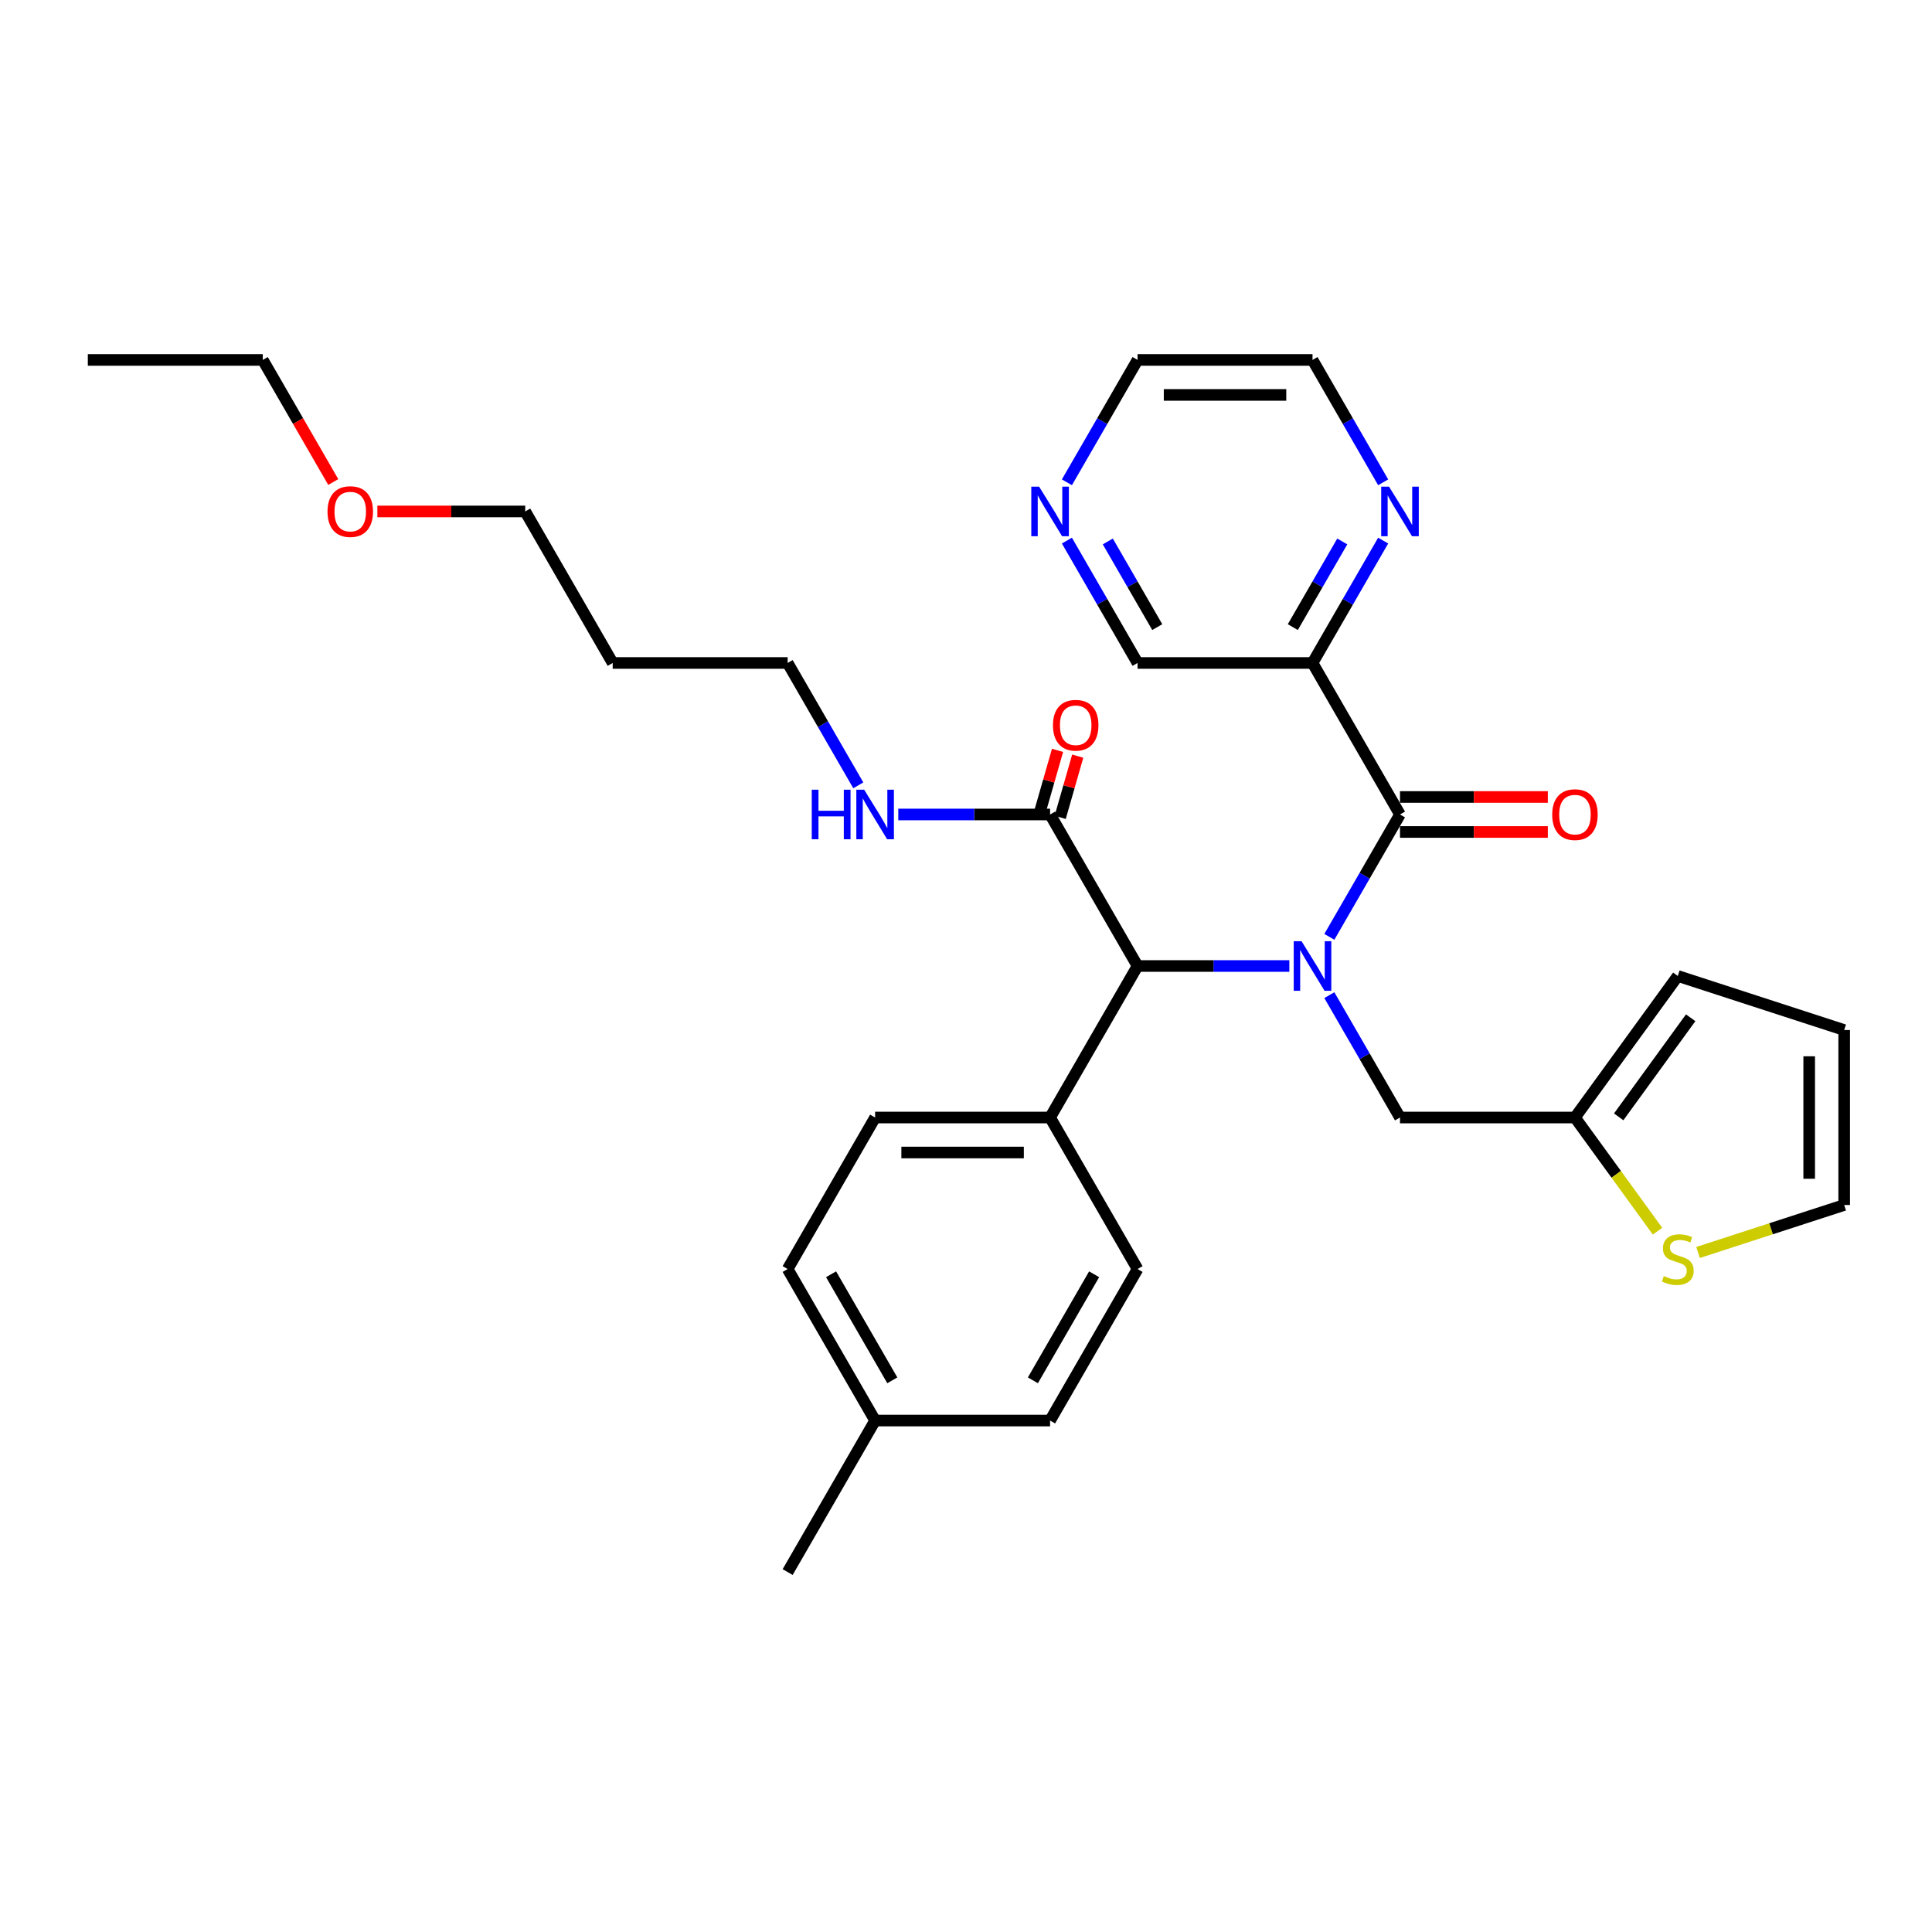 <?xml version='1.0' encoding='iso-8859-1'?>
<svg version='1.1' baseProfile='full'
              xmlns='http://www.w3.org/2000/svg'
                      xmlns:rdkit='http://www.rdkit.org/xml'
                      xmlns:xlink='http://www.w3.org/1999/xlink'
                  xml:space='preserve'
width='1000px' height='1000px' viewBox='0 0 1000 1000'>
<!-- END OF HEADER -->
<rect style='opacity:1.0;fill:#FFFFFF;stroke:none' width='1000' height='1000' x='0' y='0'> </rect>
<path class='bond-0' d='M 688.066,484.913 L 706.351,453.244' style='fill:none;fill-rule:evenodd;stroke:#0000FF;stroke-width:6px;stroke-linecap:butt;stroke-linejoin:miter;stroke-opacity:1' />
<path class='bond-0' d='M 706.351,453.244 L 724.635,421.575' style='fill:none;fill-rule:evenodd;stroke:#000000;stroke-width:6px;stroke-linecap:butt;stroke-linejoin:miter;stroke-opacity:1' />
<path class='bond-2' d='M 667.366,500 L 628.082,500' style='fill:none;fill-rule:evenodd;stroke:#0000FF;stroke-width:6px;stroke-linecap:butt;stroke-linejoin:miter;stroke-opacity:1' />
<path class='bond-2' d='M 628.082,500 L 588.799,500' style='fill:none;fill-rule:evenodd;stroke:#000000;stroke-width:6px;stroke-linecap:butt;stroke-linejoin:miter;stroke-opacity:1' />
<path class='bond-4' d='M 688.066,515.087 L 706.351,546.756' style='fill:none;fill-rule:evenodd;stroke:#0000FF;stroke-width:6px;stroke-linecap:butt;stroke-linejoin:miter;stroke-opacity:1' />
<path class='bond-4' d='M 706.351,546.756 L 724.635,578.425' style='fill:none;fill-rule:evenodd;stroke:#000000;stroke-width:6px;stroke-linecap:butt;stroke-linejoin:miter;stroke-opacity:1' />
<path class='bond-1' d='M 724.635,421.575 L 679.356,343.15' style='fill:none;fill-rule:evenodd;stroke:#000000;stroke-width:6px;stroke-linecap:butt;stroke-linejoin:miter;stroke-opacity:1' />
<path class='bond-9' d='M 724.635,430.631 L 762.895,430.631' style='fill:none;fill-rule:evenodd;stroke:#000000;stroke-width:6px;stroke-linecap:butt;stroke-linejoin:miter;stroke-opacity:1' />
<path class='bond-9' d='M 762.895,430.631 L 801.156,430.631' style='fill:none;fill-rule:evenodd;stroke:#FF0000;stroke-width:6px;stroke-linecap:butt;stroke-linejoin:miter;stroke-opacity:1' />
<path class='bond-9' d='M 724.635,412.519 L 762.895,412.519' style='fill:none;fill-rule:evenodd;stroke:#000000;stroke-width:6px;stroke-linecap:butt;stroke-linejoin:miter;stroke-opacity:1' />
<path class='bond-9' d='M 762.895,412.519 L 801.156,412.519' style='fill:none;fill-rule:evenodd;stroke:#FF0000;stroke-width:6px;stroke-linecap:butt;stroke-linejoin:miter;stroke-opacity:1' />
<path class='bond-7' d='M 679.356,343.15 L 697.64,311.481' style='fill:none;fill-rule:evenodd;stroke:#000000;stroke-width:6px;stroke-linecap:butt;stroke-linejoin:miter;stroke-opacity:1' />
<path class='bond-7' d='M 697.64,311.481 L 715.924,279.812' style='fill:none;fill-rule:evenodd;stroke:#0000FF;stroke-width:6px;stroke-linecap:butt;stroke-linejoin:miter;stroke-opacity:1' />
<path class='bond-7' d='M 669.156,324.594 L 681.955,302.425' style='fill:none;fill-rule:evenodd;stroke:#000000;stroke-width:6px;stroke-linecap:butt;stroke-linejoin:miter;stroke-opacity:1' />
<path class='bond-7' d='M 681.955,302.425 L 694.754,280.257' style='fill:none;fill-rule:evenodd;stroke:#0000FF;stroke-width:6px;stroke-linecap:butt;stroke-linejoin:miter;stroke-opacity:1' />
<path class='bond-18' d='M 679.356,343.15 L 588.799,343.15' style='fill:none;fill-rule:evenodd;stroke:#000000;stroke-width:6px;stroke-linecap:butt;stroke-linejoin:miter;stroke-opacity:1' />
<path class='bond-3' d='M 588.799,500 L 543.52,421.575' style='fill:none;fill-rule:evenodd;stroke:#000000;stroke-width:6px;stroke-linecap:butt;stroke-linejoin:miter;stroke-opacity:1' />
<path class='bond-8' d='M 588.799,500 L 543.52,578.425' style='fill:none;fill-rule:evenodd;stroke:#000000;stroke-width:6px;stroke-linecap:butt;stroke-linejoin:miter;stroke-opacity:1' />
<path class='bond-12' d='M 548.743,423.072 L 553.286,407.226' style='fill:none;fill-rule:evenodd;stroke:#000000;stroke-width:6px;stroke-linecap:butt;stroke-linejoin:miter;stroke-opacity:1' />
<path class='bond-12' d='M 553.286,407.226 L 557.829,391.38' style='fill:none;fill-rule:evenodd;stroke:#FF0000;stroke-width:6px;stroke-linecap:butt;stroke-linejoin:miter;stroke-opacity:1' />
<path class='bond-12' d='M 538.297,420.078 L 542.84,404.231' style='fill:none;fill-rule:evenodd;stroke:#000000;stroke-width:6px;stroke-linecap:butt;stroke-linejoin:miter;stroke-opacity:1' />
<path class='bond-12' d='M 542.84,404.231 L 547.383,388.385' style='fill:none;fill-rule:evenodd;stroke:#FF0000;stroke-width:6px;stroke-linecap:butt;stroke-linejoin:miter;stroke-opacity:1' />
<path class='bond-15' d='M 543.52,421.575 L 504.236,421.575' style='fill:none;fill-rule:evenodd;stroke:#000000;stroke-width:6px;stroke-linecap:butt;stroke-linejoin:miter;stroke-opacity:1' />
<path class='bond-15' d='M 504.236,421.575 L 464.952,421.575' style='fill:none;fill-rule:evenodd;stroke:#0000FF;stroke-width:6px;stroke-linecap:butt;stroke-linejoin:miter;stroke-opacity:1' />
<path class='bond-5' d='M 724.635,578.425 L 815.192,578.425' style='fill:none;fill-rule:evenodd;stroke:#000000;stroke-width:6px;stroke-linecap:butt;stroke-linejoin:miter;stroke-opacity:1' />
<path class='bond-6' d='M 815.192,578.425 L 836.563,607.839' style='fill:none;fill-rule:evenodd;stroke:#000000;stroke-width:6px;stroke-linecap:butt;stroke-linejoin:miter;stroke-opacity:1' />
<path class='bond-6' d='M 836.563,607.839 L 857.934,637.254' style='fill:none;fill-rule:evenodd;stroke:#CCCC00;stroke-width:6px;stroke-linecap:butt;stroke-linejoin:miter;stroke-opacity:1' />
<path class='bond-11' d='M 815.192,578.425 L 868.42,505.163' style='fill:none;fill-rule:evenodd;stroke:#000000;stroke-width:6px;stroke-linecap:butt;stroke-linejoin:miter;stroke-opacity:1' />
<path class='bond-11' d='M 837.829,578.081 L 875.089,526.798' style='fill:none;fill-rule:evenodd;stroke:#000000;stroke-width:6px;stroke-linecap:butt;stroke-linejoin:miter;stroke-opacity:1' />
<path class='bond-10' d='M 878.907,648.28 L 916.726,635.992' style='fill:none;fill-rule:evenodd;stroke:#CCCC00;stroke-width:6px;stroke-linecap:butt;stroke-linejoin:miter;stroke-opacity:1' />
<path class='bond-10' d='M 916.726,635.992 L 954.545,623.704' style='fill:none;fill-rule:evenodd;stroke:#000000;stroke-width:6px;stroke-linecap:butt;stroke-linejoin:miter;stroke-opacity:1' />
<path class='bond-24' d='M 715.924,249.638 L 697.64,217.969' style='fill:none;fill-rule:evenodd;stroke:#0000FF;stroke-width:6px;stroke-linecap:butt;stroke-linejoin:miter;stroke-opacity:1' />
<path class='bond-24' d='M 697.64,217.969 L 679.356,186.3' style='fill:none;fill-rule:evenodd;stroke:#000000;stroke-width:6px;stroke-linecap:butt;stroke-linejoin:miter;stroke-opacity:1' />
<path class='bond-16' d='M 543.52,578.425 L 452.963,578.425' style='fill:none;fill-rule:evenodd;stroke:#000000;stroke-width:6px;stroke-linecap:butt;stroke-linejoin:miter;stroke-opacity:1' />
<path class='bond-16' d='M 529.936,596.536 L 466.546,596.536' style='fill:none;fill-rule:evenodd;stroke:#000000;stroke-width:6px;stroke-linecap:butt;stroke-linejoin:miter;stroke-opacity:1' />
<path class='bond-17' d='M 543.52,578.425 L 588.799,656.85' style='fill:none;fill-rule:evenodd;stroke:#000000;stroke-width:6px;stroke-linecap:butt;stroke-linejoin:miter;stroke-opacity:1' />
<path class='bond-31' d='M 954.545,623.704 L 954.545,533.146' style='fill:none;fill-rule:evenodd;stroke:#000000;stroke-width:6px;stroke-linecap:butt;stroke-linejoin:miter;stroke-opacity:1' />
<path class='bond-31' d='M 936.434,610.12 L 936.434,546.73' style='fill:none;fill-rule:evenodd;stroke:#000000;stroke-width:6px;stroke-linecap:butt;stroke-linejoin:miter;stroke-opacity:1' />
<path class='bond-14' d='M 868.42,505.163 L 954.545,533.146' style='fill:none;fill-rule:evenodd;stroke:#000000;stroke-width:6px;stroke-linecap:butt;stroke-linejoin:miter;stroke-opacity:1' />
<path class='bond-13' d='M 552.23,279.812 L 570.515,311.481' style='fill:none;fill-rule:evenodd;stroke:#0000FF;stroke-width:6px;stroke-linecap:butt;stroke-linejoin:miter;stroke-opacity:1' />
<path class='bond-13' d='M 570.515,311.481 L 588.799,343.15' style='fill:none;fill-rule:evenodd;stroke:#000000;stroke-width:6px;stroke-linecap:butt;stroke-linejoin:miter;stroke-opacity:1' />
<path class='bond-13' d='M 573.401,280.257 L 586.2,302.425' style='fill:none;fill-rule:evenodd;stroke:#0000FF;stroke-width:6px;stroke-linecap:butt;stroke-linejoin:miter;stroke-opacity:1' />
<path class='bond-13' d='M 586.2,302.425 L 598.998,324.594' style='fill:none;fill-rule:evenodd;stroke:#000000;stroke-width:6px;stroke-linecap:butt;stroke-linejoin:miter;stroke-opacity:1' />
<path class='bond-25' d='M 552.23,249.638 L 570.515,217.969' style='fill:none;fill-rule:evenodd;stroke:#0000FF;stroke-width:6px;stroke-linecap:butt;stroke-linejoin:miter;stroke-opacity:1' />
<path class='bond-25' d='M 570.515,217.969 L 588.799,186.3' style='fill:none;fill-rule:evenodd;stroke:#000000;stroke-width:6px;stroke-linecap:butt;stroke-linejoin:miter;stroke-opacity:1' />
<path class='bond-26' d='M 444.252,406.488 L 425.968,374.819' style='fill:none;fill-rule:evenodd;stroke:#0000FF;stroke-width:6px;stroke-linecap:butt;stroke-linejoin:miter;stroke-opacity:1' />
<path class='bond-26' d='M 425.968,374.819 L 407.684,343.15' style='fill:none;fill-rule:evenodd;stroke:#000000;stroke-width:6px;stroke-linecap:butt;stroke-linejoin:miter;stroke-opacity:1' />
<path class='bond-19' d='M 452.963,578.425 L 407.684,656.85' style='fill:none;fill-rule:evenodd;stroke:#000000;stroke-width:6px;stroke-linecap:butt;stroke-linejoin:miter;stroke-opacity:1' />
<path class='bond-20' d='M 588.799,656.85 L 543.52,735.275' style='fill:none;fill-rule:evenodd;stroke:#000000;stroke-width:6px;stroke-linecap:butt;stroke-linejoin:miter;stroke-opacity:1' />
<path class='bond-20' d='M 566.322,659.558 L 534.627,714.455' style='fill:none;fill-rule:evenodd;stroke:#000000;stroke-width:6px;stroke-linecap:butt;stroke-linejoin:miter;stroke-opacity:1' />
<path class='bond-32' d='M 407.684,656.85 L 452.963,735.275' style='fill:none;fill-rule:evenodd;stroke:#000000;stroke-width:6px;stroke-linecap:butt;stroke-linejoin:miter;stroke-opacity:1' />
<path class='bond-32' d='M 430.161,659.558 L 461.856,714.455' style='fill:none;fill-rule:evenodd;stroke:#000000;stroke-width:6px;stroke-linecap:butt;stroke-linejoin:miter;stroke-opacity:1' />
<path class='bond-21' d='M 543.52,735.275 L 452.963,735.275' style='fill:none;fill-rule:evenodd;stroke:#000000;stroke-width:6px;stroke-linecap:butt;stroke-linejoin:miter;stroke-opacity:1' />
<path class='bond-28' d='M 452.963,735.275 L 407.684,813.7' style='fill:none;fill-rule:evenodd;stroke:#000000;stroke-width:6px;stroke-linecap:butt;stroke-linejoin:miter;stroke-opacity:1' />
<path class='bond-22' d='M 317.127,343.15 L 407.684,343.15' style='fill:none;fill-rule:evenodd;stroke:#000000;stroke-width:6px;stroke-linecap:butt;stroke-linejoin:miter;stroke-opacity:1' />
<path class='bond-27' d='M 317.127,343.15 L 271.848,264.725' style='fill:none;fill-rule:evenodd;stroke:#000000;stroke-width:6px;stroke-linecap:butt;stroke-linejoin:miter;stroke-opacity:1' />
<path class='bond-23' d='M 195.327,264.725 L 233.587,264.725' style='fill:none;fill-rule:evenodd;stroke:#FF0000;stroke-width:6px;stroke-linecap:butt;stroke-linejoin:miter;stroke-opacity:1' />
<path class='bond-23' d='M 233.587,264.725 L 271.848,264.725' style='fill:none;fill-rule:evenodd;stroke:#000000;stroke-width:6px;stroke-linecap:butt;stroke-linejoin:miter;stroke-opacity:1' />
<path class='bond-29' d='M 172.497,249.493 L 154.254,217.897' style='fill:none;fill-rule:evenodd;stroke:#FF0000;stroke-width:6px;stroke-linecap:butt;stroke-linejoin:miter;stroke-opacity:1' />
<path class='bond-29' d='M 154.254,217.897 L 136.012,186.3' style='fill:none;fill-rule:evenodd;stroke:#000000;stroke-width:6px;stroke-linecap:butt;stroke-linejoin:miter;stroke-opacity:1' />
<path class='bond-33' d='M 679.356,186.3 L 588.799,186.3' style='fill:none;fill-rule:evenodd;stroke:#000000;stroke-width:6px;stroke-linecap:butt;stroke-linejoin:miter;stroke-opacity:1' />
<path class='bond-33' d='M 665.772,204.412 L 602.382,204.412' style='fill:none;fill-rule:evenodd;stroke:#000000;stroke-width:6px;stroke-linecap:butt;stroke-linejoin:miter;stroke-opacity:1' />
<path class='bond-30' d='M 136.012,186.3 L 45.455,186.3' style='fill:none;fill-rule:evenodd;stroke:#000000;stroke-width:6px;stroke-linecap:butt;stroke-linejoin:miter;stroke-opacity:1' />
<path  class='atom-0' d='M 673.687 487.177
L 682.091 500.761
Q 682.924 502.101, 684.264 504.528
Q 685.604 506.955, 685.677 507.1
L 685.677 487.177
L 689.082 487.177
L 689.082 512.823
L 685.568 512.823
L 676.549 497.972
Q 675.498 496.233, 674.375 494.241
Q 673.289 492.248, 672.963 491.633
L 672.963 512.823
L 669.63 512.823
L 669.63 487.177
L 673.687 487.177
' fill='#0000FF'/>
<path  class='atom-7' d='M 861.176 660.49
Q 861.465 660.598, 862.661 661.105
Q 863.856 661.612, 865.16 661.938
Q 866.5 662.228, 867.805 662.228
Q 870.231 662.228, 871.644 661.069
Q 873.057 659.874, 873.057 657.809
Q 873.057 656.396, 872.332 655.527
Q 871.644 654.658, 870.557 654.187
Q 869.471 653.716, 867.66 653.173
Q 865.378 652.484, 864.001 651.832
Q 862.661 651.18, 861.683 649.804
Q 860.741 648.427, 860.741 646.109
Q 860.741 642.885, 862.914 640.893
Q 865.124 638.901, 869.471 638.901
Q 872.441 638.901, 875.81 640.313
L 874.977 643.103
Q 871.898 641.835, 869.579 641.835
Q 867.08 641.835, 865.704 642.885
Q 864.327 643.899, 864.363 645.674
Q 864.363 647.051, 865.052 647.884
Q 865.776 648.717, 866.79 649.188
Q 867.841 649.659, 869.579 650.202
Q 871.898 650.927, 873.274 651.651
Q 874.651 652.376, 875.629 653.861
Q 876.643 655.31, 876.643 657.809
Q 876.643 661.359, 874.252 663.279
Q 871.898 665.162, 867.949 665.162
Q 865.667 665.162, 863.929 664.655
Q 862.226 664.184, 860.198 663.351
L 861.176 660.49
' fill='#CCCC00'/>
<path  class='atom-8' d='M 718.966 251.902
L 727.37 265.486
Q 728.203 266.826, 729.543 269.253
Q 730.883 271.68, 730.956 271.825
L 730.956 251.902
L 734.361 251.902
L 734.361 277.548
L 730.847 277.548
L 721.827 262.697
Q 720.777 260.958, 719.654 258.966
Q 718.567 256.973, 718.241 256.358
L 718.241 277.548
L 714.909 277.548
L 714.909 251.902
L 718.966 251.902
' fill='#0000FF'/>
<path  class='atom-10' d='M 803.42 421.647
Q 803.42 415.49, 806.462 412.048
Q 809.505 408.607, 815.192 408.607
Q 820.879 408.607, 823.922 412.048
Q 826.964 415.49, 826.964 421.647
Q 826.964 427.878, 823.886 431.428
Q 820.807 434.941, 815.192 434.941
Q 809.541 434.941, 806.462 431.428
Q 803.42 427.914, 803.42 421.647
M 815.192 432.043
Q 819.104 432.043, 821.205 429.435
Q 823.342 426.791, 823.342 421.647
Q 823.342 416.612, 821.205 414.077
Q 819.104 411.505, 815.192 411.505
Q 811.28 411.505, 809.143 414.041
Q 807.042 416.576, 807.042 421.647
Q 807.042 426.827, 809.143 429.435
Q 811.28 432.043, 815.192 432.043
' fill='#FF0000'/>
<path  class='atom-13' d='M 545.01 375.385
Q 545.01 369.227, 548.053 365.786
Q 551.096 362.345, 556.783 362.345
Q 562.47 362.345, 565.512 365.786
Q 568.555 369.227, 568.555 375.385
Q 568.555 381.616, 565.476 385.165
Q 562.397 388.679, 556.783 388.679
Q 551.132 388.679, 548.053 385.165
Q 545.01 381.652, 545.01 375.385
M 556.783 385.781
Q 560.695 385.781, 562.796 383.173
Q 564.933 380.529, 564.933 375.385
Q 564.933 370.35, 562.796 367.815
Q 560.695 365.243, 556.783 365.243
Q 552.871 365.243, 550.734 367.778
Q 548.633 370.314, 548.633 375.385
Q 548.633 380.565, 550.734 383.173
Q 552.871 385.781, 556.783 385.781
' fill='#FF0000'/>
<path  class='atom-14' d='M 537.851 251.902
L 546.255 265.486
Q 547.088 266.826, 548.428 269.253
Q 549.768 271.68, 549.841 271.825
L 549.841 251.902
L 553.246 251.902
L 553.246 277.548
L 549.732 277.548
L 540.713 262.697
Q 539.662 260.958, 538.539 258.966
Q 537.453 256.973, 537.127 256.358
L 537.127 277.548
L 533.794 277.548
L 533.794 251.902
L 537.851 251.902
' fill='#0000FF'/>
<path  class='atom-16' d='M 420.163 408.752
L 423.64 408.752
L 423.64 419.655
L 436.753 419.655
L 436.753 408.752
L 440.23 408.752
L 440.23 434.398
L 436.753 434.398
L 436.753 422.553
L 423.64 422.553
L 423.64 434.398
L 420.163 434.398
L 420.163 408.752
' fill='#0000FF'/>
<path  class='atom-16' d='M 447.294 408.752
L 455.697 422.336
Q 456.531 423.676, 457.871 426.103
Q 459.211 428.53, 459.284 428.675
L 459.284 408.752
L 462.688 408.752
L 462.688 434.398
L 459.175 434.398
L 450.155 419.547
Q 449.105 417.808, 447.982 415.816
Q 446.895 413.823, 446.569 413.208
L 446.569 434.398
L 443.237 434.398
L 443.237 408.752
L 447.294 408.752
' fill='#0000FF'/>
<path  class='atom-24' d='M 169.518 264.798
Q 169.518 258.64, 172.561 255.198
Q 175.604 251.757, 181.291 251.757
Q 186.978 251.757, 190.02 255.198
Q 193.063 258.64, 193.063 264.798
Q 193.063 271.028, 189.984 274.578
Q 186.905 278.091, 181.291 278.091
Q 175.64 278.091, 172.561 274.578
Q 169.518 271.064, 169.518 264.798
M 181.291 275.194
Q 185.203 275.194, 187.304 272.585
Q 189.441 269.941, 189.441 264.798
Q 189.441 259.763, 187.304 257.227
Q 185.203 254.655, 181.291 254.655
Q 177.378 254.655, 175.241 257.191
Q 173.14 259.726, 173.14 264.798
Q 173.14 269.977, 175.241 272.585
Q 177.378 275.194, 181.291 275.194
' fill='#FF0000'/>
</svg>

